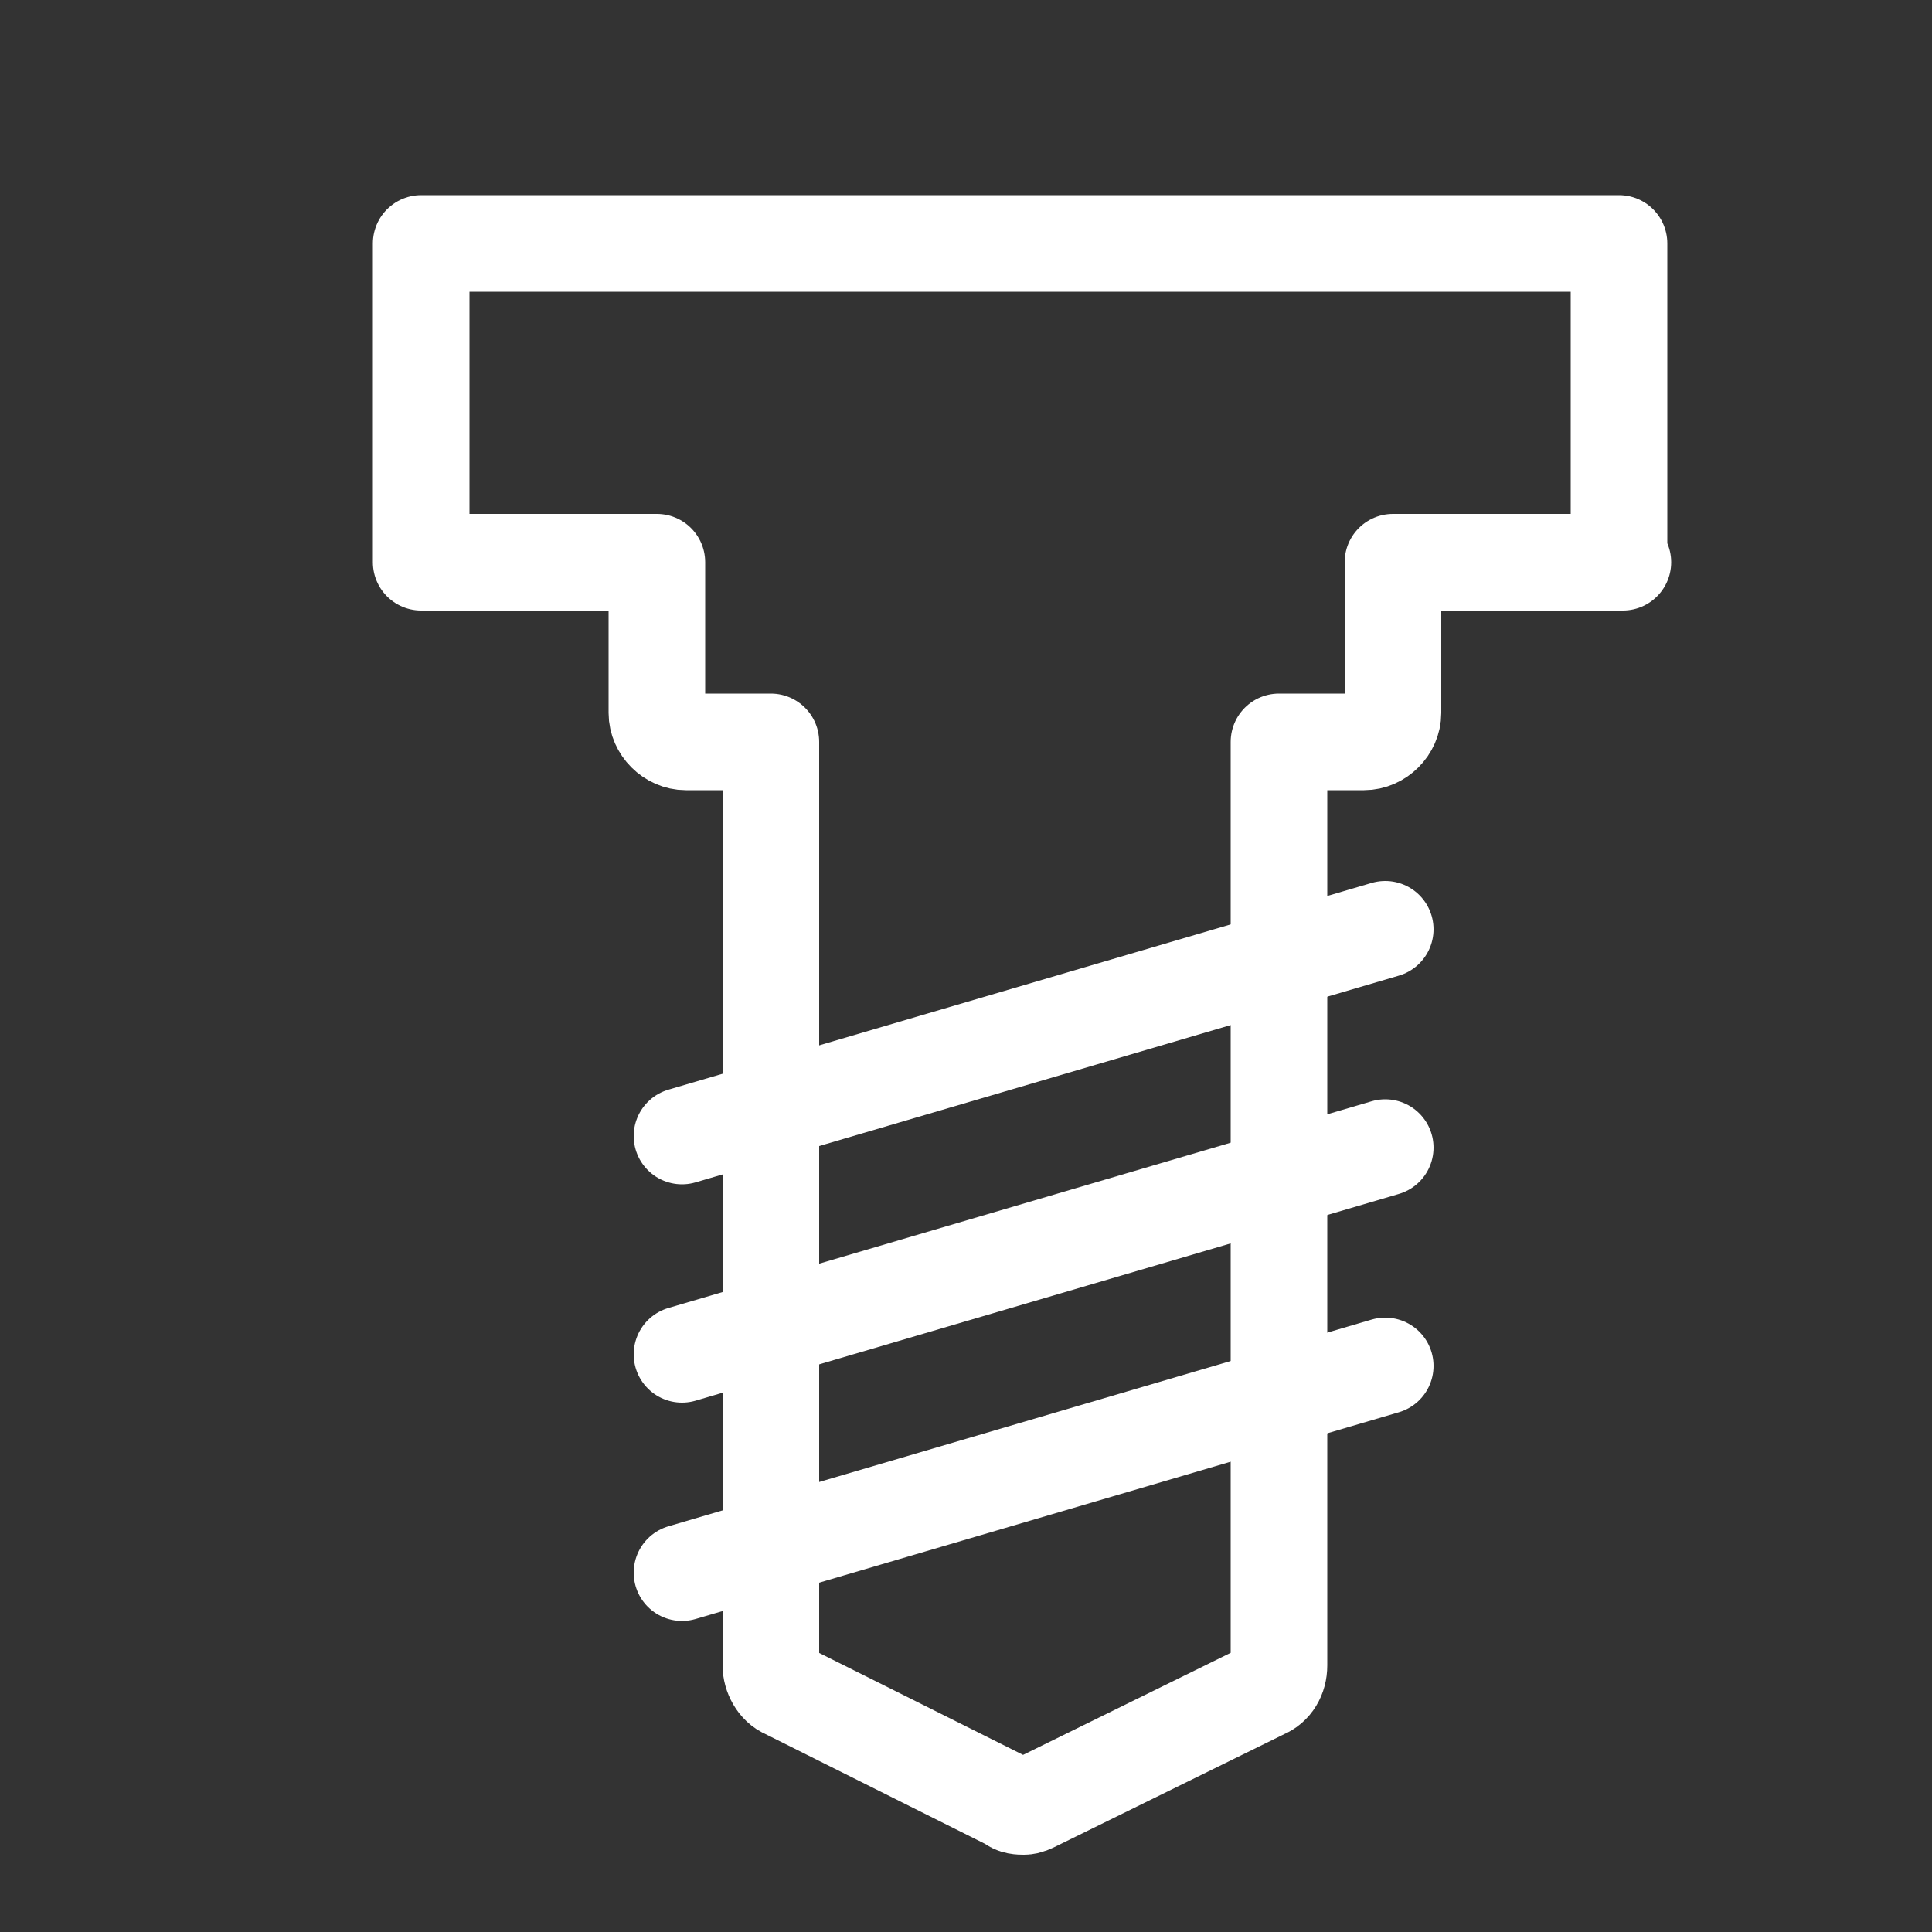 <?xml version="1.0" encoding="UTF-8"?>
<svg xmlns="http://www.w3.org/2000/svg" id="a" version="1.1" viewBox="0 0 100 100">
  <rect x="0" y="0" width="100" height="100" fill="#333333" stroke="none"/>
  <defs>
    <style>
      .cls-1 {
        stroke-miterlimit: 10;
      }

      .cls-1, .cls-2 {
        fill: none;
        stroke: #fff;
        stroke-linecap: round;
        stroke-width: 5px;
      }

      .cls-2 {
        stroke-linejoin: round;
      }
    </style>
  </defs>
  <path class="cls-2" d="M84,29.1h-11.9v7.8c0,.8-.7,1.5-1.5,1.5h-4.4v30.9s0,16.9,0,16.9c0,.6-.3,1.1-.8,1.3l-11.8,5.8c-.2.1-.4.2-.6.2s-.5,0-.7-.2l-11.6-5.8c-.5-.2-.8-.8-.8-1.3v-27.7s0-20.1,0-20.1h-4.4c-.8,0-1.5-.7-1.5-1.5v-7.8h-12.2V12.6h62v16.5Z"></path>
  <line class="cls-1" x1="35.3" y1="58.8" x2="71.7" y2="48.1"></line>
  <line class="cls-1" x1="35.3" y1="70.1" x2="71.7" y2="59.4"></line>
  <line class="cls-1" x1="35.3" y1="81.4" x2="71.7" y2="70.7"></line>
</svg>
